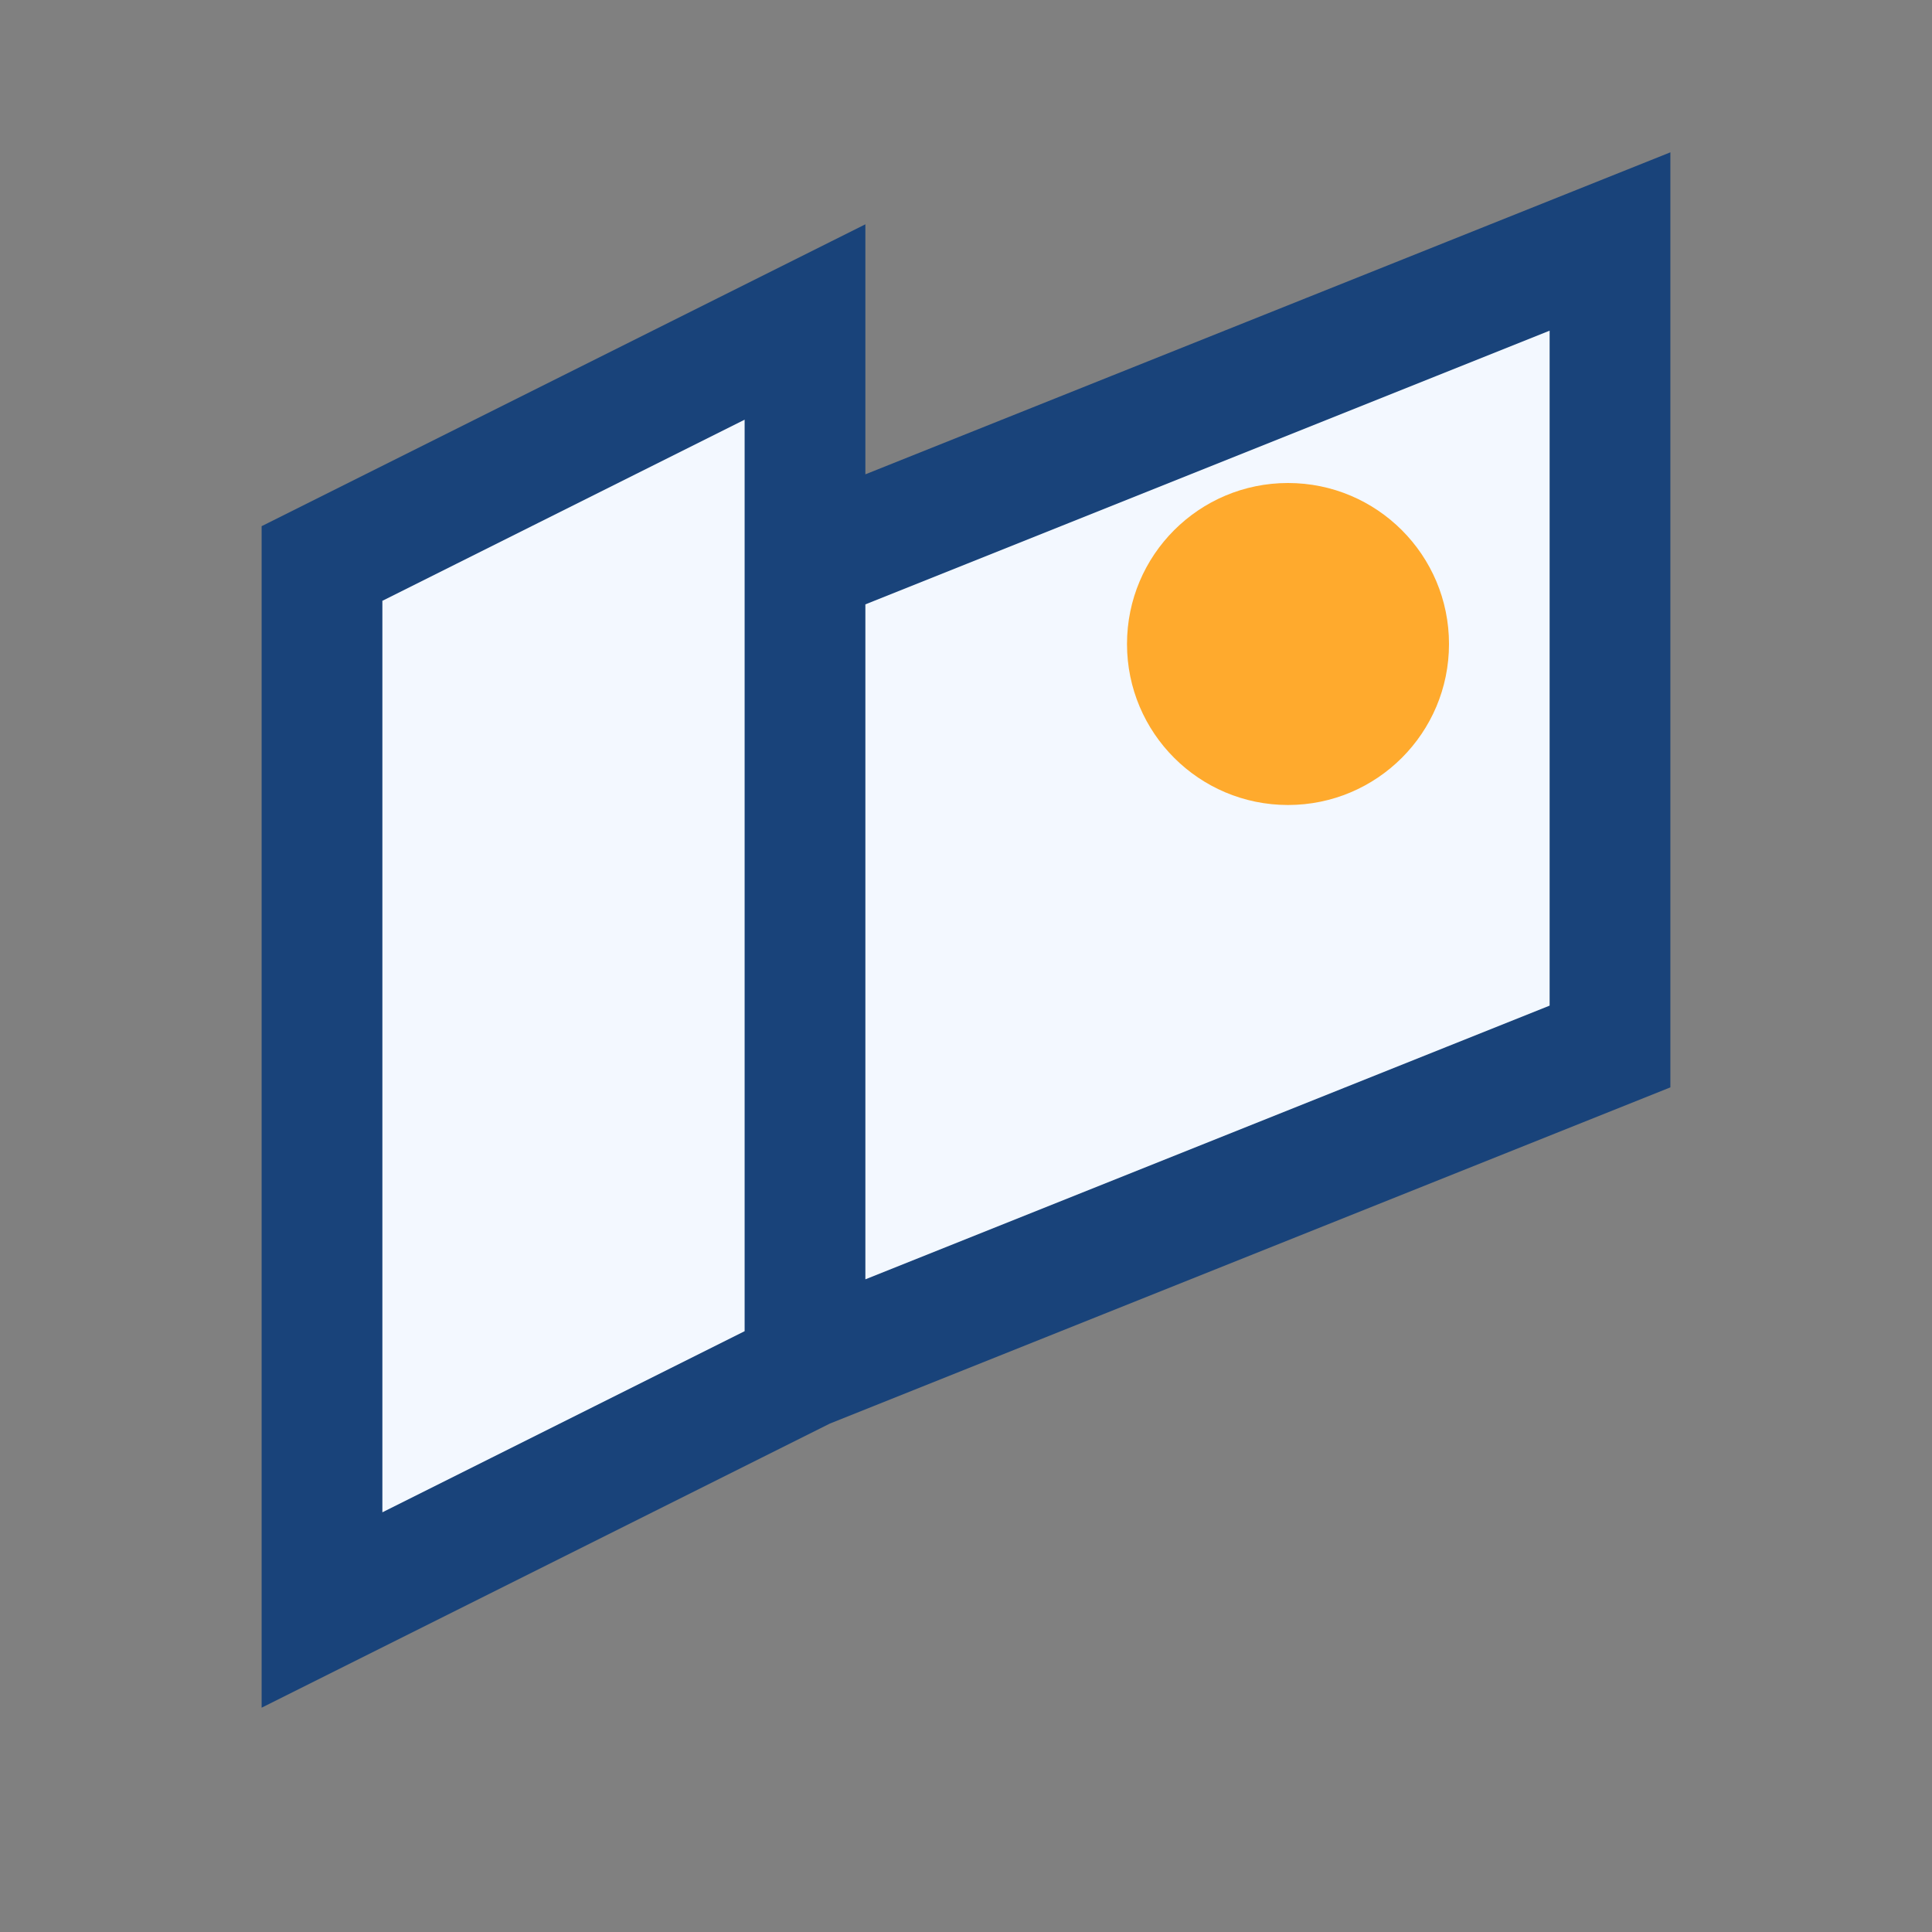 <?xml version="1.0" encoding="UTF-8"?>
<svg xmlns="http://www.w3.org/2000/svg" width="24" height="24" viewBox="0 0 24 24"><rect x="0" y="0" width="24" height="24" fill="#808080" stroke="none"/><path d="M4 20v-13l6-3v13l-6 3zm6-3 10-4v-10l-10 4v10z" fill="#F3F8FF" stroke="#19437A" stroke-width="1.5"/><circle cx="16" cy="8" r="2" fill="#FFAA2D" /></svg>